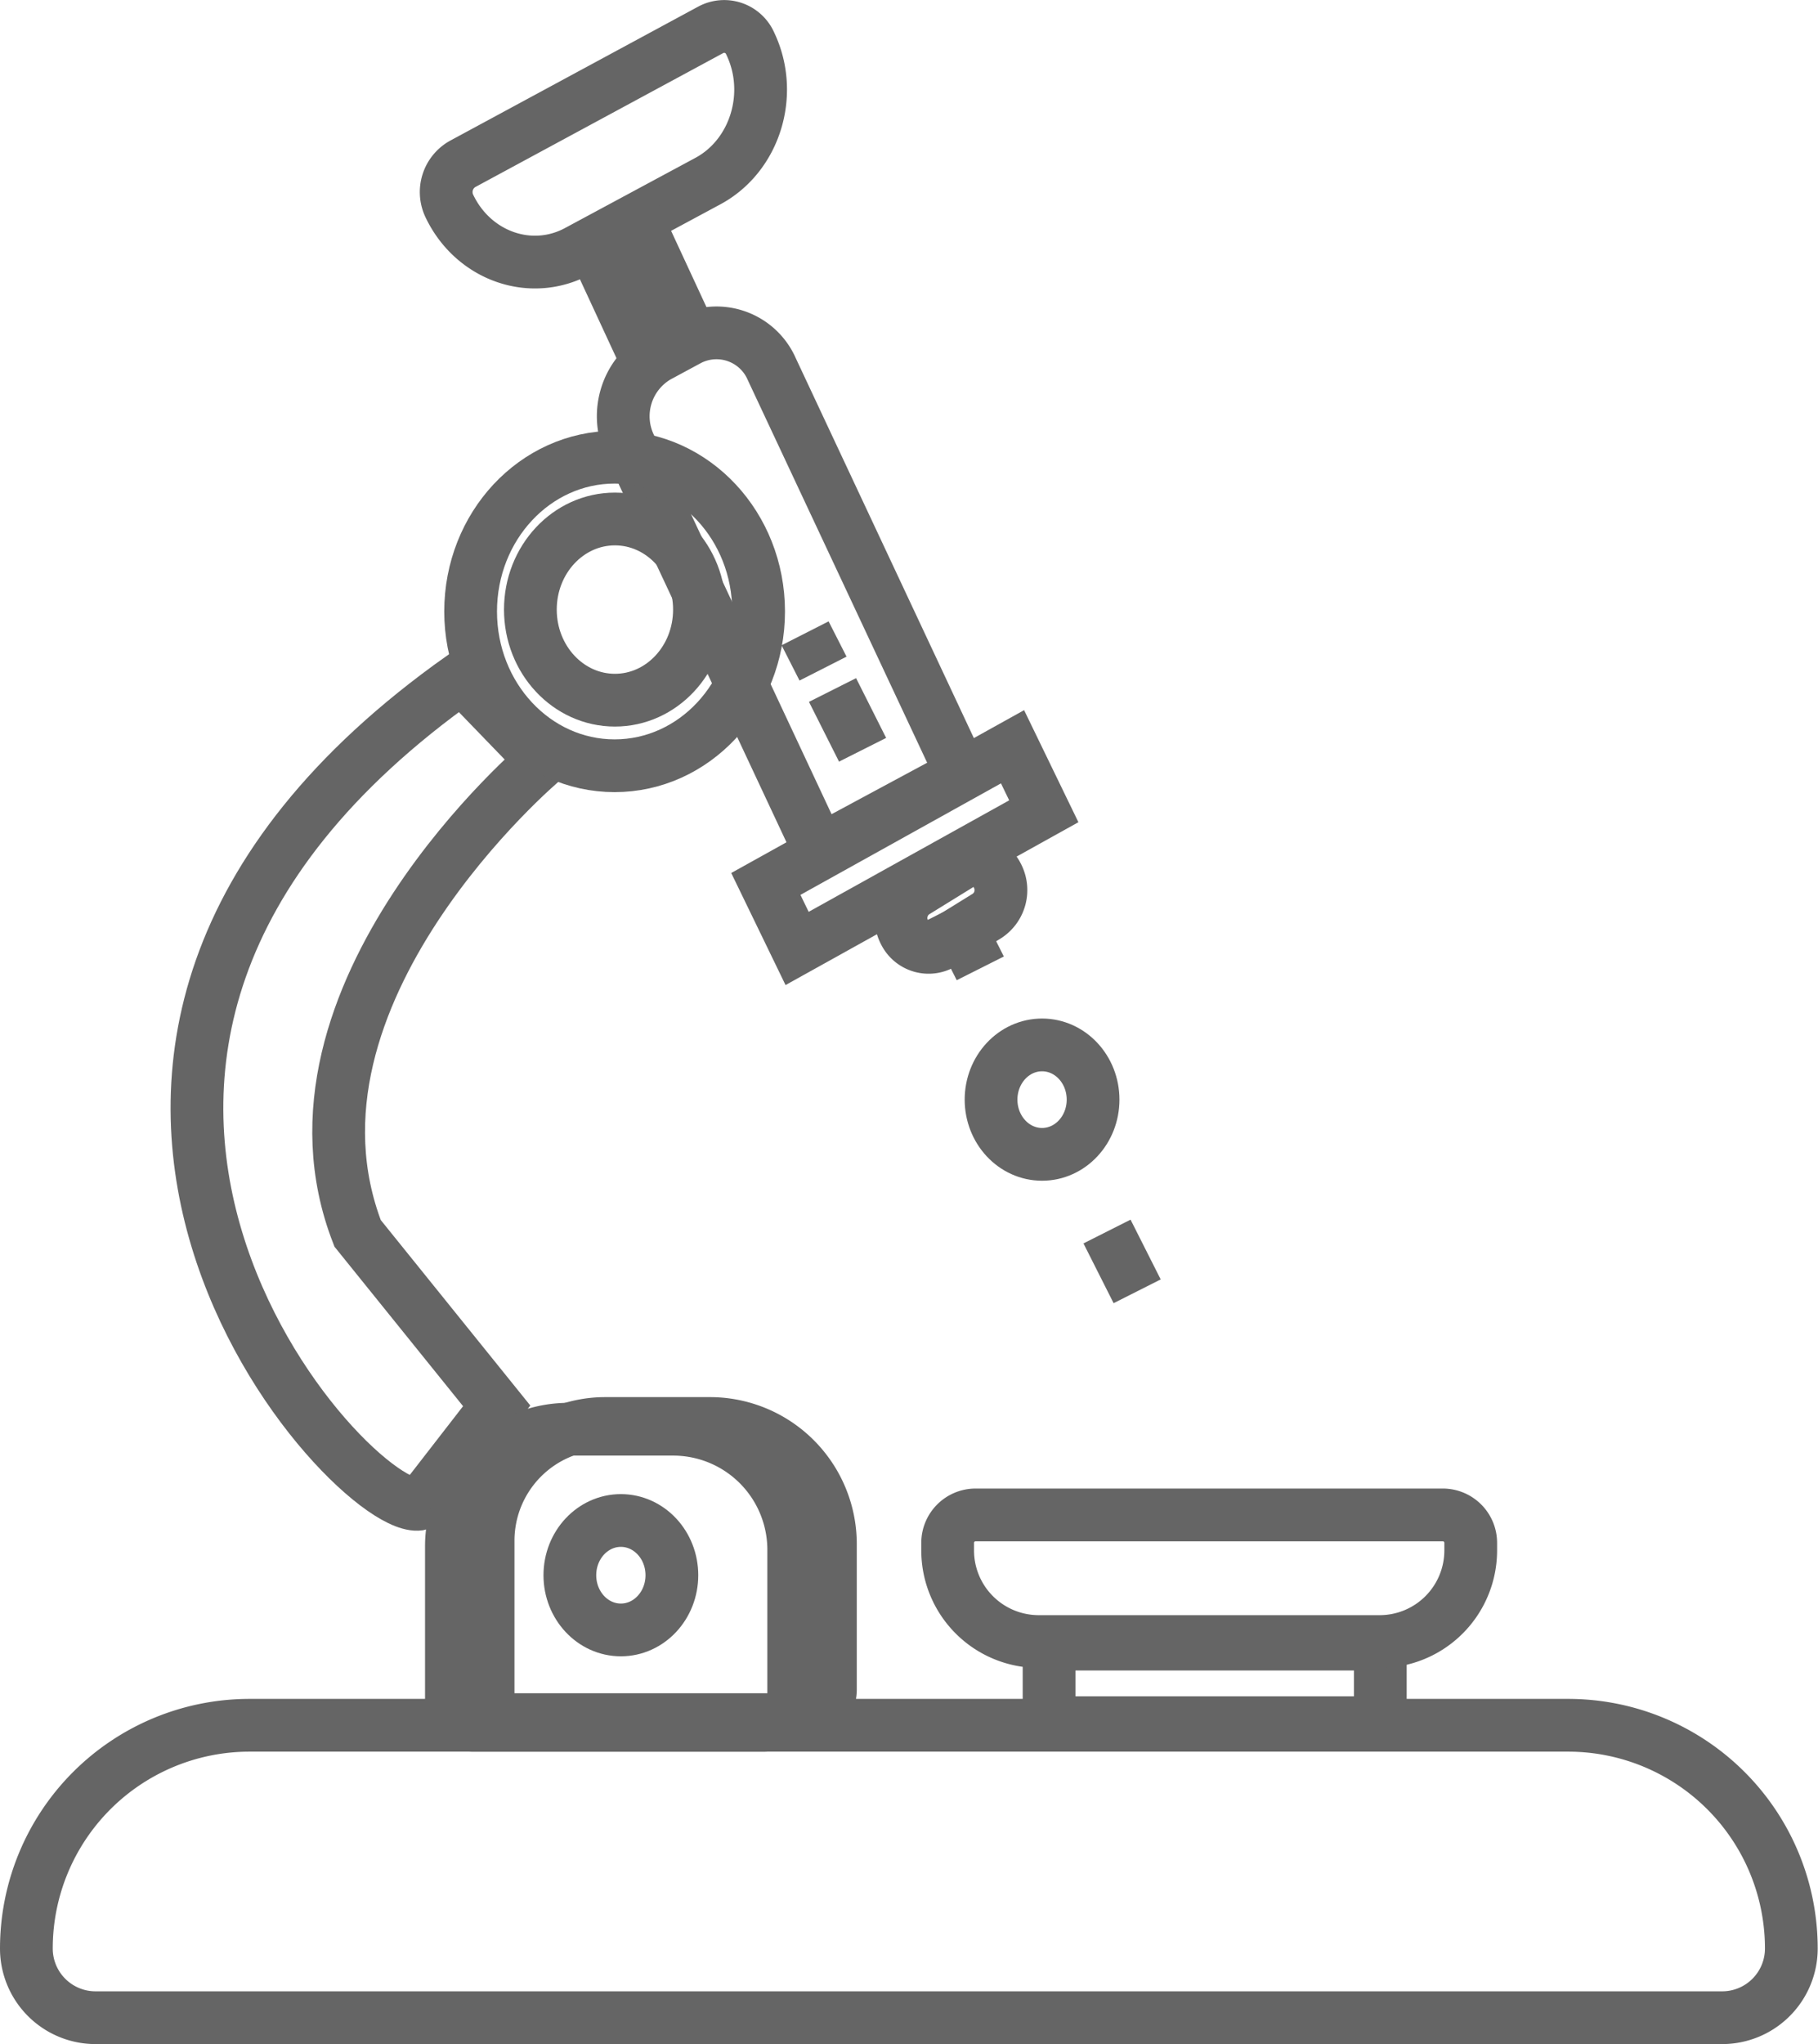 <?xml version="1.0" encoding="UTF-8"?> <svg xmlns="http://www.w3.org/2000/svg" viewBox="0 0 241.28 271.21"><defs><style>.cls-1{isolation:isolate;}.cls-2{opacity:0;mix-blend-mode:multiply;}.cls-3,.cls-4,.cls-5{fill:none;stroke-miterlimit:10;}.cls-3{stroke:#000;}.cls-3,.cls-4{stroke-width:4px;}.cls-4{stroke:#ffa03d;}.cls-5{stroke:#656565;stroke-width:7px;}</style></defs><title>Fichier 72</title><g class="cls-1"><g id="Calque_2" data-name="Calque 2"><g id="Calque_3" data-name="Calque 3"><g class="cls-2"><path class="cls-3" d="M34.72,777.88"></path></g><path class="cls-4" d="M27.72,770.88"></path><path class="cls-5" d="M94,24,76.64,33.34c-6.2,3.34-13.83.64-17-6h0a4.29,4.29,0,0,1,1.72-5.57l33-17.83a3.77,3.77,0,0,1,5.21,1.84h0C102.75,12.43,100.23,20.61,94,24Z"></path><path class="cls-5" d="M80.33,188.87H94.21a16,16,0,0,1,16,16v19.29a4,4,0,0,1-4,4H67.6a2.82,2.82,0,0,1-2.82-2.82V204.42A15.55,15.55,0,0,1,80.33,188.87Z"></path><path class="cls-5" d="M61.31,89.87,72,100.93s-36.85,31-24.54,62.71l18.46,22.89-10.08,13C47.4,201.88-9.72,140.11,61.31,89.87Z"></path><rect class="cls-5" x="139.23" y="218.14" width="43.96" height="10.43"></rect><path class="cls-5" d="M129.48,201h62a3.71,3.71,0,0,1,3.71,3.71v1a12.09,12.09,0,0,1-12.09,12.09H137.86a12.09,12.09,0,0,1-12.09-12.09v-1a3.71,3.71,0,0,1,3.71-3.71Z"></path><path class="cls-5" d="M126.35,103.4l-15.15,8.15a2.66,2.66,0,0,1-3.66-1.3L83.6,59.16a9.18,9.18,0,0,1,3.68-11.87l4.08-2.2A8,8,0,0,1,102.44,49L127,101.38A1.56,1.56,0,0,1,126.35,103.4Z"></path><path class="cls-5" d="M33.12,228.91h175a29.62,29.62,0,0,1,29.62,29.62v0a9.18,9.18,0,0,1-9.18,9.18H12.68a9.18,9.18,0,0,1-9.18-9.18v0a29.62,29.62,0,0,1,29.62-29.62Z"></path><path class="cls-5" d="M75.46,189.63H89.34a16,16,0,0,1,16,16v19.29a4,4,0,0,1-4,4H62.73a2.82,2.82,0,0,1-2.82-2.82V205.19A15.55,15.55,0,0,1,75.46,189.63Z"></path><ellipse class="cls-5" cx="82.4" cy="209" rx="6.77" ry="7.26"></ellipse><ellipse class="cls-5" cx="81.57" cy="81.13" rx="19.11" ry="20.47"></ellipse><ellipse class="cls-5" cx="81.61" cy="80.88" rx="11.22" ry="12.02"></ellipse><polygon class="cls-5" points="91.61 44.43 85.7 47.58 79.3 33.77 85.21 30.63 91.61 44.43"></polygon><line class="cls-5" x1="106.85" y1="84.03" x2="109.23" y2="88.71"></line><line class="cls-5" x1="110.49" y1="91.55" x2="114.48" y2="99.48"></line><polygon class="cls-5" points="138.53 107.64 105.79 125.84 101.64 117.28 134.38 99.08 138.53 107.64"></polygon><path class="cls-5" d="M131,121.52l-5.93,3.67a3.56,3.56,0,0,1-5-1.44h0a4.11,4.11,0,0,1,1.35-5.38l5.93-3.66a3.53,3.53,0,0,1,5,1.44h0A4.1,4.1,0,0,1,131,121.52Z"></path><line class="cls-5" x1="126.11" y1="120.55" x2="130.1" y2="128.48"></line><ellipse class="cls-5" cx="138.3" cy="145.9" rx="6.77" ry="7.26"></ellipse><line class="cls-5" x1="146.92" y1="163.4" x2="150.92" y2="171.33"></line></g></g></g></svg> 